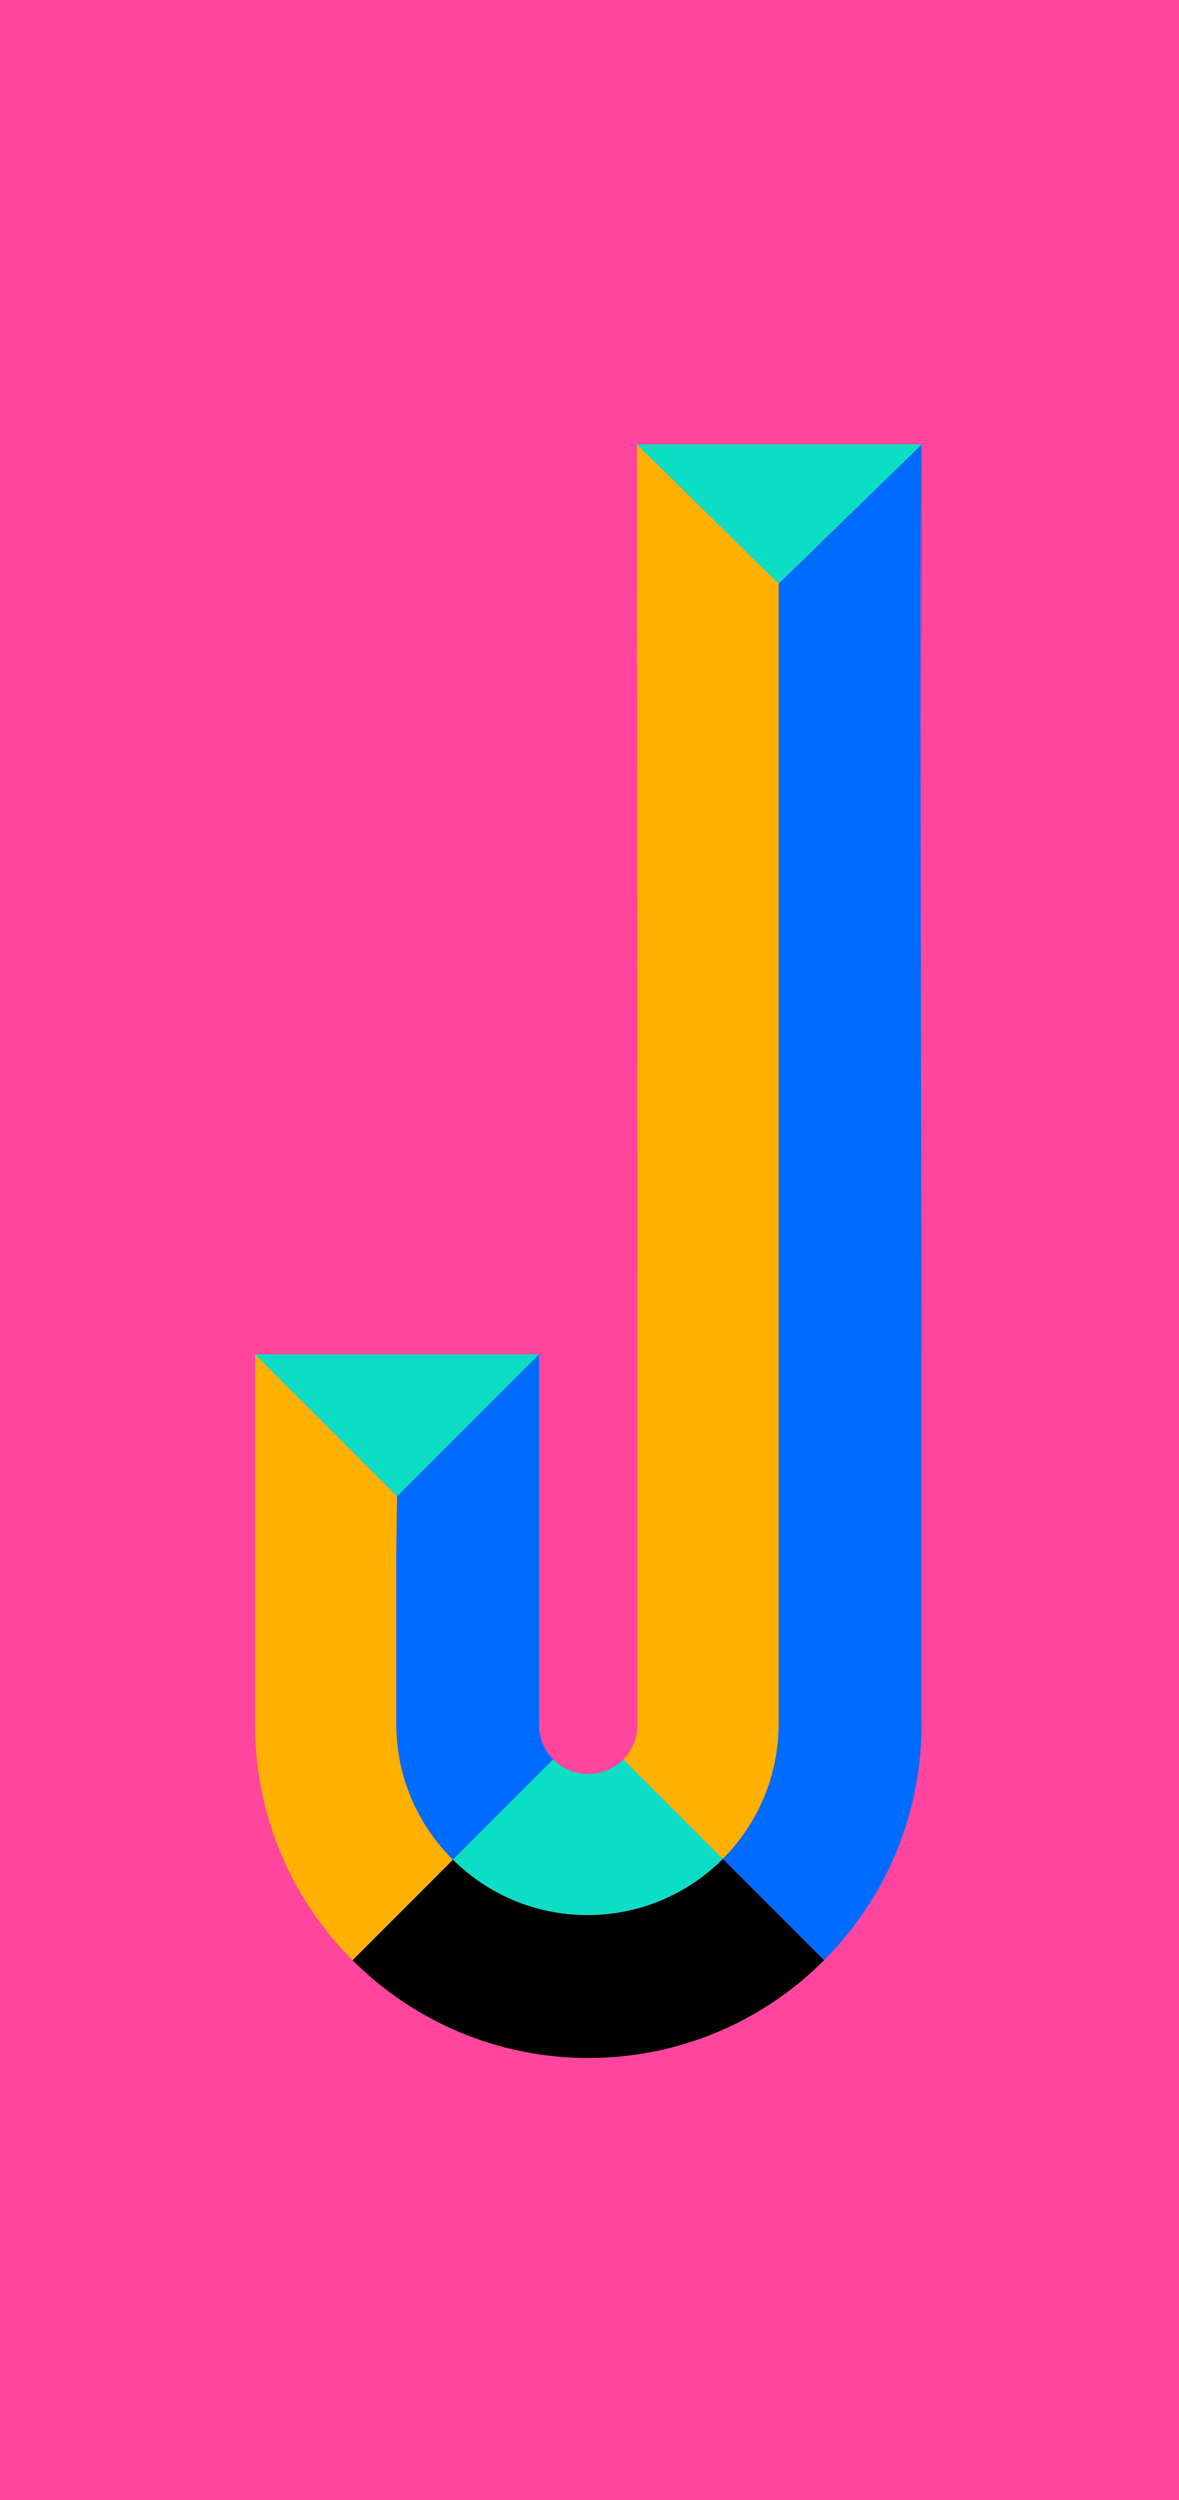 <?xml version="1.0" encoding="UTF-8"?>
<svg id="Layer_2" xmlns="http://www.w3.org/2000/svg" viewBox="0 0 280.63 594.99">
  <defs>
    <style>
      .cls-1 {
        fill: #006cff;
      }

      .cls-2 {
        fill: #ff459e;
      }

      .cls-3 {
        fill: #0cdec5;
      }

      .cls-4 {
        fill: #ffb000;
      }
    </style>
  </defs>
  <g id="Layer_13">
    <rect class="cls-2" width="280.63" height="594.99"/>
  </g>
  <g id="Guides">
    <g id="Layer_10_copy">
      <g>
        <path class="cls-4" d="M83.98,466.42l23.78-23.79.05-.07c-8.32-8.25-13.48-19.68-13.48-32.32v.02s0-38.41,0-38.41l-.03.09.21-15.86-33.79-33.79v88.16c0,21.89,8.87,41.71,23.21,56.07"/>
        <path class="cls-4" d="M151.59,139.57l.02,33.62v-67.41h.02l33.7,33.11v271.34c0,12.57-5.1,23.95-13.33,32.18l-.02-.08-23.61-23.61-.02-.02c2.1-2.12,3.39-5.03,3.39-8.25v-88.28l-.06-148.9"/>
        <path class="cls-1" d="M131.68,418.71l-23.92,23.92.05-.07c-8.32-8.25-13.48-19.68-13.48-32.32v.02s0-38.41,0-38.41l-.03.09.21-15.86,33.79-33.79v88.28s0-.12,0-.12c0,3.27,1.34,6.23,3.5,8.35"/>
        <path class="cls-1" d="M219.39,105.74l-34.05,33.16v271.34c0,12.57-5.1,23.95-13.33,32.18l-.02-.08,24.2,24.21-.12.02c14.37-14.36,23.27-34.2,23.27-56.12v-88.28s-.24-148.9-.24-148.9v-67.53l.24,67.48"/>
        <path d="M196.19,466.54l-24.2-24.21.02.08c-8.23,8.23-19.61,13.32-32.17,13.32s-23.8-5.03-32.02-13.18l-.05.07-23.78,23.79-.05.09c14.35,14.36,34.19,23.25,56.1,23.25s41.69-8.86,56.04-23.19"/>
        <path class="cls-3" d="M131.79,418.8c2.12,2.09,5.02,3.37,8.23,3.37s6.21-1.33,8.33-3.48l.02.02,23.61,23.61.02.08c-8.23,8.23-19.61,13.32-32.17,13.32s-23.8-5.03-32.02-13.18l-.05.07,23.92-23.92"/>
        <polygon class="cls-3" points="60.71 322.29 128.3 322.29 94.51 356.08 60.71 322.29"/>
        <polygon class="cls-3" points="151.64 105.78 185.33 138.89 219.39 105.74 151.64 105.78"/>
      </g>
    </g>
  </g>
</svg>